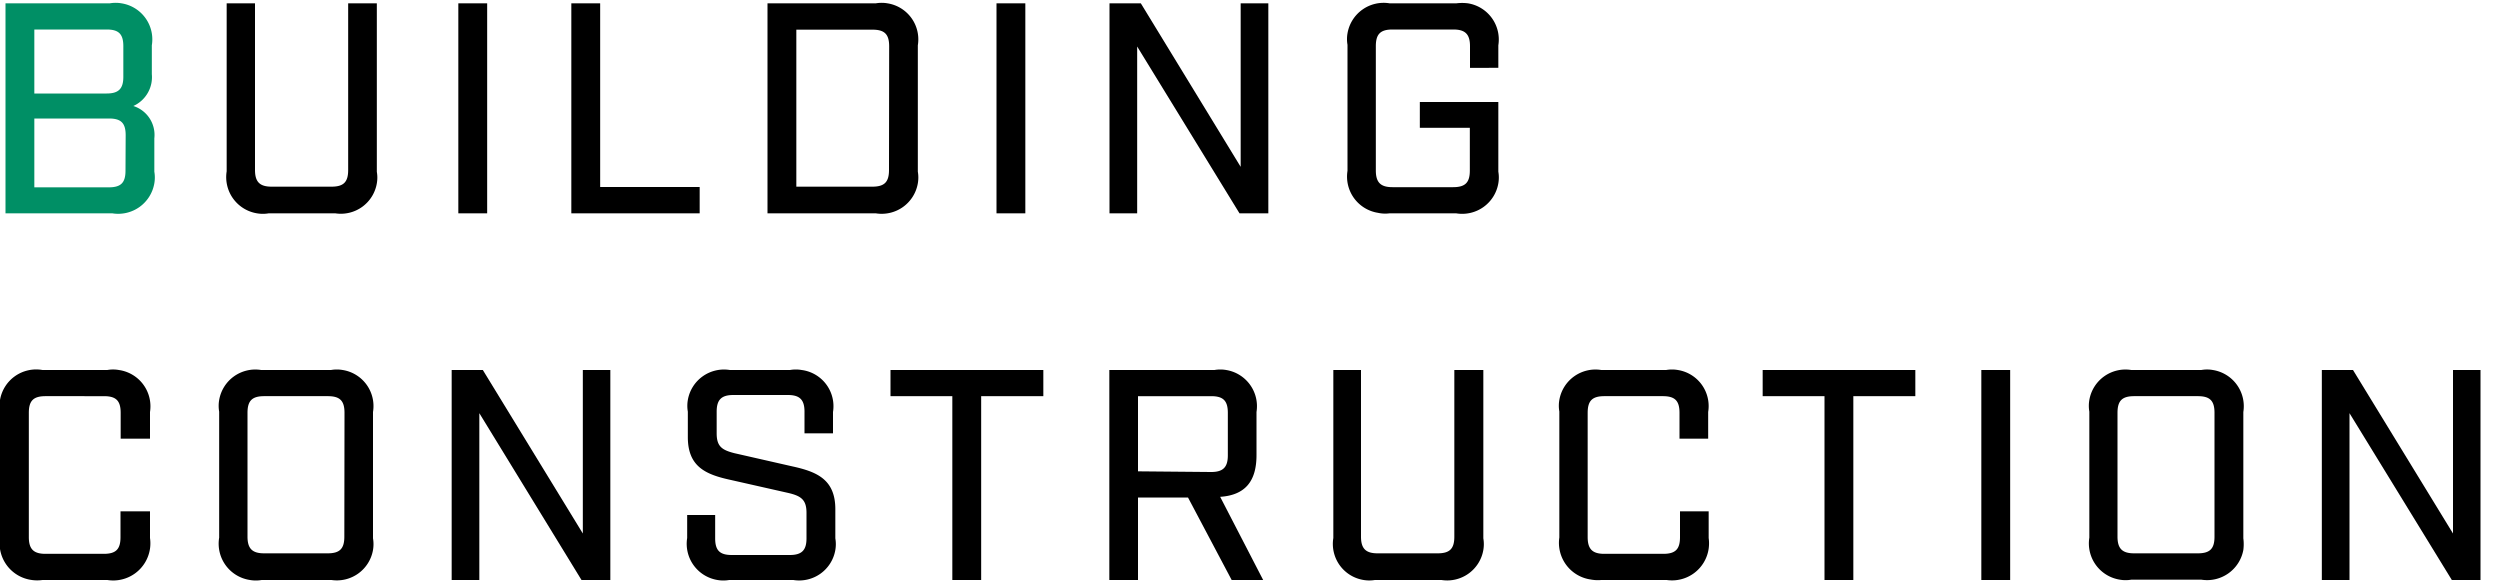 <svg xmlns="http://www.w3.org/2000/svg" viewBox="0 0 150 35" width="150" height="35"><path fill="#008F65" d="M8,6.36A1.9,1.9,0,0,0,9.11,4.45V2.72A2.19,2.19,0,0,0,7.29.2a2.06,2.06,0,0,0-.7,0H.33V12.8H6.74A2.2,2.2,0,0,0,9.26,11a2.06,2.06,0,0,0,0-.7v-2A1.82,1.82,0,0,0,8,6.36ZM2.06,1.77H6.4c.72,0,1,.27,1,1V4.61c0,.7-.27,1-1,1H2.06Zm5.47,8.47c0,.72-.27,1-1,1H2.06V7.11H6.54c.72,0,1,.27,1,1Z"/><path d="M16.12,12.8h4A2.19,2.19,0,0,0,22.61,11a2,2,0,0,0,0-.69V.2H20.89v10c0,.72-.27,1-1,1H16.3c-.7,0-1-.27-1-1V.2H13.6V10.28a2.2,2.2,0,0,0,1.82,2.52A2.06,2.06,0,0,0,16.12,12.8Z"/><rect x="27.5" y="0.2" width="1.73" height="12.6"/><polygon points="34.28 12.8 41.98 12.8 41.98 11.22 36.01 11.22 36.01 0.2 34.28 0.2 34.28 12.8"/><path d="M53.25.2a2.06,2.06,0,0,0-.7,0h-6.5V12.8h6.5A2.2,2.2,0,0,0,55.07,11a2.06,2.06,0,0,0,0-.7V2.72A2.19,2.19,0,0,0,53.25.2Zm.09,10c0,.72-.27,1-1,1H47.78V1.78h4.57c.72,0,1,.27,1,1Z"/><rect x="59.79" y="0.2" width="1.73" height="12.6"/><polygon points="66.57 12.8 68.23 12.8 68.23 2.79 74.37 12.8 76.1 12.8 76.1 0.2 74.44 0.2 74.44 10.01 68.45 0.2 66.57 0.2 66.57 12.8"/><path d="M83.37,12.8h4A2.2,2.2,0,0,0,89.9,11a2.06,2.06,0,0,0,0-.7V6.12H85.19V7.67h3v2.56c0,.72-.27,1-1,1H83.55c-.7,0-1-.27-1-1V2.77c0-.72.27-1,1-1H87.2c.7,0,1,.27,1,1v1.3H89.9V2.72A2.2,2.2,0,0,0,88.08.2a2.73,2.73,0,0,0-.7,0h-4A2.2,2.2,0,0,0,80.85,2a2,2,0,0,0,0,.69v7.56a2.2,2.2,0,0,0,1.83,2.52A2,2,0,0,0,83.37,12.8Z"/><path d="M2.55,34.8H6.44A2.23,2.23,0,0,0,9,32.92a2.29,2.29,0,0,0,0-.64v-1.6H7.23v1.55c0,.72-.27,1-1,1H2.73c-.7,0-1-.27-1-1V24.77c0-.72.27-1,1-1H6.24c.72,0,1,.27,1,1v1.55H9v-1.6A2.2,2.2,0,0,0,7.13,22.2a2,2,0,0,0-.69,0H2.55A2.2,2.2,0,0,0,0,24a2.06,2.06,0,0,0,0,.7v7.56A2.22,2.22,0,0,0,1.91,34.8,2.29,2.29,0,0,0,2.55,34.8Z"/><path d="M20.56,22.2a2.06,2.06,0,0,0-.7,0H15.67A2.2,2.2,0,0,0,13.15,24a2.06,2.06,0,0,0,0,.7v7.56A2.2,2.2,0,0,0,15,34.8a2.06,2.06,0,0,0,.7,0h4.19A2.2,2.2,0,0,0,22.38,33a2.06,2.06,0,0,0,0-.7V24.72A2.19,2.19,0,0,0,20.56,22.2Zm.1,10c0,.72-.27,1-1,1H15.85c-.7,0-1-.27-1-1V24.77c0-.72.27-1,1-1h3.82c.72,0,1,.27,1,1Z"/><polygon points="27.1 34.8 28.76 34.8 28.76 24.79 34.89 34.8 36.62 34.8 36.62 22.2 34.97 22.2 34.97 32.01 28.97 22.2 27.1 22.2 27.1 34.8"/><path d="M43.75,34.8H47.6A2.2,2.2,0,0,0,50.12,33a2.06,2.06,0,0,0,0-.7V30.55c0-1.8-1.13-2.25-2.59-2.57l-3.47-.79C43.32,27,43,26.79,43,26V24.7c0-.7.27-1,1-1h3.27c.7,0,1,.27,1,1V26h1.71V24.72A2.19,2.19,0,0,0,48.1,22.2a2.06,2.06,0,0,0-.7,0H43.79A2.2,2.2,0,0,0,41.27,24a2.06,2.06,0,0,0,0,.7v1.53c0,1.8,1.11,2.25,2.59,2.57l3.45.78c.76.18,1.08.41,1.08,1.19V32.3c0,.7-.27,1-1,1H43.91c-.72,0-1-.27-1-1V30.9H41.23v1.38a2.2,2.2,0,0,0,1.82,2.52A2.06,2.06,0,0,0,43.75,34.8Z"/><polygon points="57.14 34.8 58.87 34.8 58.87 23.77 62.6 23.77 62.6 22.2 53.43 22.2 53.43 23.77 57.14 23.77 57.14 34.8"/><path d="M73.21,29.81c1.48-.1,2.18-.91,2.18-2.5V24.72a2.2,2.2,0,0,0-1.82-2.52,2.06,2.06,0,0,0-.7,0H66.56V34.8h1.72V29.85h3L73.9,34.8h1.89Zm-4.93-1.53V23.77h4.39c.72,0,1,.27,1,1v2.55c0,.7-.27,1-1,1Z"/><path d="M82.49,34.8h4A2.2,2.2,0,0,0,89,33a2.06,2.06,0,0,0,0-.7V22.2H87.26v10c0,.72-.27,1-1,1h-3.6c-.7,0-1-.27-1-1v-10H80V32.28a2.19,2.19,0,0,0,1.82,2.52A2.06,2.06,0,0,0,82.49,34.8Z"/><path d="M96.08,34.8H100a2.22,2.22,0,0,0,2.52-1.88,2.29,2.29,0,0,0,0-.64v-1.6h-1.72v1.55c0,.72-.27,1-1,1H96.26c-.7,0-1-.27-1-1V24.77c0-.72.27-1,1-1h3.51c.72,0,1,.27,1,1v1.55h1.72v-1.6a2.19,2.19,0,0,0-1.82-2.52,2.06,2.06,0,0,0-.7,0H96.08A2.2,2.2,0,0,0,93.56,24a2,2,0,0,0,0,.69v7.56a2.22,2.22,0,0,0,1.88,2.52A2.29,2.29,0,0,0,96.08,34.8Z"/><polygon points="109.47 34.8 111.2 34.8 111.2 23.77 114.92 23.77 114.92 22.2 105.76 22.2 105.76 23.77 109.47 23.77 109.47 34.8"/><rect x="118.88" y="22.2" width="1.73" height="12.6"/><path d="M132.77,22.2a2,2,0,0,0-.69,0h-4.2A2.2,2.2,0,0,0,125.36,24a2.06,2.06,0,0,0,0,.7v7.56a2.2,2.2,0,0,0,1.83,2.52,2,2,0,0,0,.69,0h4.2A2.21,2.21,0,0,0,134.6,33a2.73,2.73,0,0,0,0-.7V24.72A2.2,2.2,0,0,0,132.77,22.2Zm.1,10c0,.72-.27,1-1,1h-3.82c-.7,0-1-.27-1-1V24.77c0-.72.27-1,1-1h3.82c.72,0,1,.27,1,1Z"/><polygon points="139.31 34.8 140.97 34.8 140.97 24.79 147.11 34.8 148.83 34.8 148.83 22.2 147.18 22.2 147.18 32.01 141.18 22.2 139.31 22.2 139.31 34.8"/></svg>
